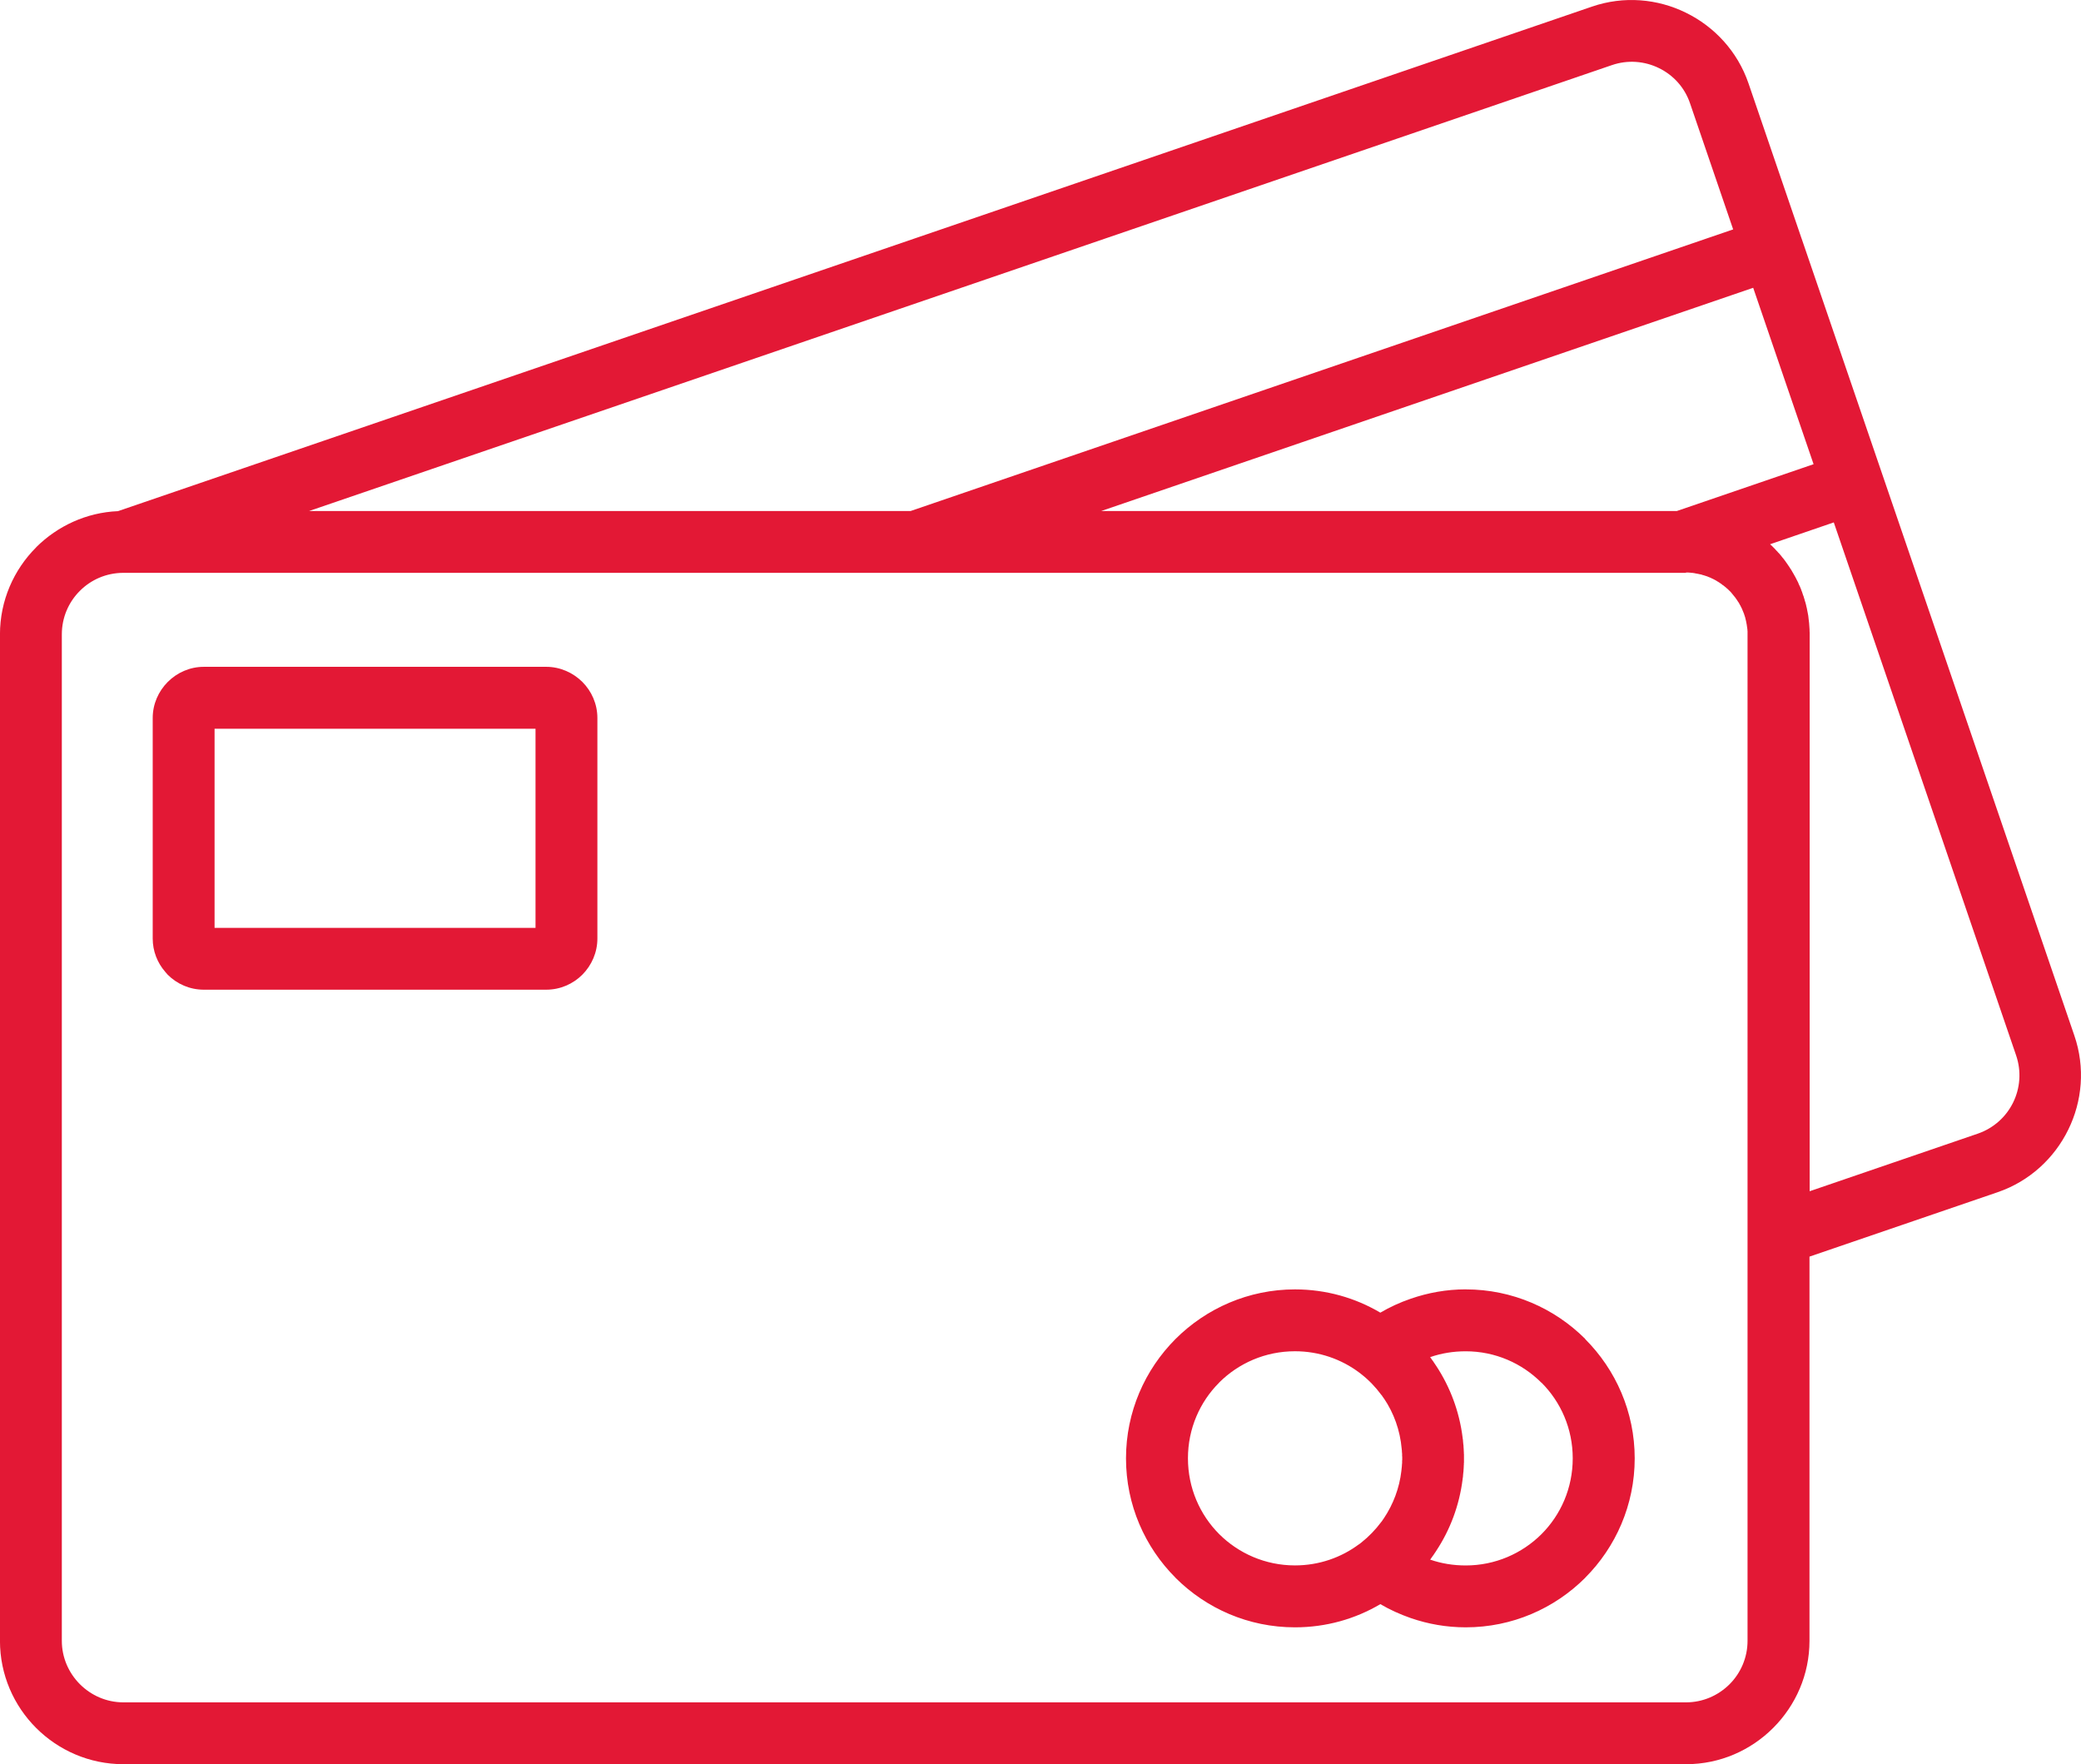 <?xml version="1.0" encoding="UTF-8"?>
<svg id="Layer_2" data-name="Layer 2" xmlns="http://www.w3.org/2000/svg" viewBox="0 0 578.89 490.73">
  <defs>
    <style>
      .cls-1 {
        fill: #e31835;
      }
    </style>
  </defs>
  <g id="Layer_1-2" data-name="Layer 1">
    <path class="cls-1" d="M85.96,142.15h167.33l228.84-78.34-12-35.08c-1.51-4.46-4.72-7.88-8.65-9.79-3.95-1.94-8.65-2.36-13.11-.82L85.96,142.15ZM306.31,142.15h160.13l38.06-13.03-7.35-21.44-9.45-27.63-181.39,62.1ZM492.42,151.41l.27.24h0l.29.27h0l.29.29h0l.29.29h0l.29.29v.03l.27.29h0l.29.29h0l.27.32.29.29h0l.27.32h0l.27.32h0l.24.32h0l.27.32h0l.27.34h0l.24.32h0l.24.32v.03l.24.32h0l.24.35h0l.24.35h0l.24.34h0l.21.35h0l.24.35h0l.21.34h0l.21.37h0l.21.35h0l.21.37.19.34.21.37.19.37h0l.19.37.19.37.19.37.16.4h0l.16.37.19.37h0l.16.4h0l.16.37v.03l.13.37h0l.16.4.13.4h0l.13.4.16.4h0l.11.4.13.4h0l.11.42.13.4.11.4.11.42.08.4.11.42.08.42.08.42.08.4.08.42.08.42.05.42.05.45.05.42.05.42.05.42.03.45.03.42.03.45.03.42v.45l.03.42v155.38l46.81-16.03c4.43-1.54,7.86-4.72,9.79-8.65,1.94-3.95,2.36-8.65.82-13.14l-50.71-148.22-17.65,6.05ZM503.36,349.54v106.87c0,9.42-3.87,17.99-10.08,24.2l-.03.03c-6.21,6.21-14.78,10.08-24.2,10.08H34.31c-9.45,0-18.05-3.87-24.26-10.08-6.21-6.21-10.06-14.78-10.06-24.23V176.46c0-9.42,3.85-17.99,10.06-24.2l.05-.08c5.92-5.86,13.91-9.63,22.72-10L442.85,1.84c8.89-3.05,18.26-2.18,26.14,1.7,7.91,3.87,14.36,10.75,17.41,19.66l14.7,42.97.08.21,75.87,221.7c3.05,8.89,2.18,18.26-1.7,26.14-3.87,7.91-10.75,14.36-19.67,17.41l-52.33,17.91ZM469.04,159.34H34.21c-4.7.03-8.92,1.94-11.97,4.99l-.05.05c-3.08,3.08-4.99,7.35-4.99,12.07v279.96c0,4.7,1.94,8.97,5.04,12.07,3.1,3.1,7.38,5.04,12.07,5.04h434.73c4.7,0,8.97-1.94,12.07-5.02,3.11-3.1,5.02-7.4,5.02-12.1V175.58l-.03-.21v-.21l-.03-.24-.03-.21-.03-.21-.03-.21-.03-.21h0l-.03-.21-.03-.21-.05-.21-.03-.21-.05-.21-.03-.19-.05-.21-.05-.21-.05-.21-.05-.19-.05-.21-.05-.21h0l-.08-.19h0l-.05-.21-.08-.19-.05-.21-.08-.19-.08-.19-.08-.21-.08-.19-.08-.19h0l-.08-.19-.08-.21h0l-.08-.19-.11-.19h0l-.08-.19-.11-.19-.08-.19h0l-.11-.19h0l-.11-.16h0l-.08-.19h0l-.11-.19h0l-.11-.19h0l-.13-.16h0l-.11-.19h0l-.11-.16h0l-.11-.19h0l-.13-.16h0l-.11-.16v-.03l-.13-.16h0l-.11-.16-.13-.16h0l-.13-.16h0l-.13-.16-.13-.16h0l-.13-.16h0l-.13-.16h0l-.13-.16h0l-.13-.16h0l-.13-.16h0l-.13-.13h0l-.16-.16h0l-.13-.13h0l-.16-.16h0l-.13-.13h0l-.16-.13v-.03l-.16-.13h0l-.16-.13h0l-.13-.13h0l-.16-.13h0l-.16-.13h0l-.16-.13h0l-.16-.13h0l-.16-.13h0l-.19-.11h0l-.16-.13h0l-.16-.11v-.03l-.16-.11h0l-.19-.11h0l-.16-.13h0l-.19-.11h0l-.16-.11h0l-.19-.11h0l-.19-.11h0l-.16-.11h0l-.19-.11h0l-.19-.11h0l-.19-.08v-.03l-.19-.08h0l-.19-.11h0l-.19-.08h0l-.19-.08h0l-.19-.11h0l-.19-.08h0l-.19-.08h0l-.21-.08h0l-.19-.08h0l-.19-.08h0l-.21-.08h0l-.19-.05h0l-.19-.08h0l-.21-.05h0l-.21-.08h0l-.19-.05h0l-.21-.05h0l-.19-.08h0l-.21-.05h0l-.21-.05h0l-.19-.03h0l-.21-.05h0l-.21-.05h0l-.21-.03h0l-.21-.05h0l-.21-.03h0l-.21-.03v-.03l-.21-.03h0l-.21-.03h0l-.21-.03h0l-.21-.03h-.21l-.21-.03h0l-.21-.03h-.21l-.24-.03h-.64ZM407.74,358.65c12.98,0,24.71,5.28,33.23,13.77l-.03.03c8.52,8.52,13.8,20.27,13.8,33.2s-5.28,24.71-13.77,33.2l-.03.05c-8.52,8.49-20.25,13.75-33.2,13.75-5.31,0-10.48-.9-15.37-2.6-2.95-1.03-5.76-2.31-8.39-3.85-6.95,4.11-15.07,6.45-23.75,6.45-12.95,0-24.68-5.25-33.2-13.75l-.03-.05c-8.49-8.49-13.77-20.25-13.77-33.2s5.28-24.68,13.77-33.2l.03-.03c8.52-8.49,20.28-13.77,33.2-13.77,8.68,0,16.8,2.36,23.75,6.47,2.63-1.54,5.44-2.84,8.39-3.85,4.88-1.7,10.06-2.63,15.37-2.63h0ZM378.1,429.53l.58-.45c2.1-1.67,3.95-3.58,5.55-5.73l.11-.13.03-.03.13-.19.05-.08.05-.08.13-.19.03-.03.19-.29.03-.03c2.57-3.85,4.3-8.33,4.86-13.19v-.05l.08-.74v-.05l.03-.21v-.11l.03-.13v-.24l.03-.37v-.03h0l.03-.21v-.66l.03-.21v-.88l-.03-.24v-.64l-.03-.21v-.05l-.03-.35v-.27l-.03-.11v-.11l-.03-.21v-.05c-.45-5.17-2.2-9.95-4.94-14.01h-.03l-.11-.16-.08-.13-.03-.05-.13-.16-.05-.08-.05-.11-.13-.16-.03-.03-.11-.13c-1.59-2.15-3.45-4.09-5.55-5.73l-.58-.45c-4.96-3.71-11.15-5.92-17.86-5.92-8.25,0-15.68,3.32-21.07,8.68l-.03.05c-5.36,5.36-8.68,12.79-8.68,21.04s3.32,15.71,8.7,21.1c5.39,5.36,12.84,8.7,21.07,8.7,6.71,0,12.9-2.2,17.86-5.92h0ZM428.78,384.6c-5.39-5.39-12.82-8.73-21.05-8.73-3.5,0-6.79.56-9.79,1.59l-.11.03.05.08.05.05.08.11.08.11.08.11.05.08.03.05.29.4.03.05.08.11.11.11.05.13.08.08v.03l.08.13.08.11.08.11.08.08v.05l.08.11.16.24.05.08.03.03c3.87,5.89,6.45,12.69,7.35,20.01l.03.32.03.03.03.32.05.66.03.21v.13l.05.32.03.34v.34l.03.05v.29l.03.29v.37l.03.24v.45l.03.16v2.42l-.03.16v.45l-.03.21v.37l-.03.32v.29l-.03.05v.32l-.03.34-.05.34v.13l-.03.19-.05.69-.03.29-.03.03-.03.34c-.9,7.3-3.48,14.12-7.35,19.98l-.03.05-.05.08-.16.24-.08.11v.03l-.08.08-.08.13-.08.11-.08.11v.05l-.08.08-.05.11-.11.11-.08.13-.03.03-.29.42-.03.05-.05.05-.08.13-.08.11-.08.11-.05.05-.05.05.11.05c3,1.03,6.29,1.59,9.79,1.59,8.23,0,15.68-3.34,21.07-8.7,5.39-5.39,8.7-12.84,8.7-21.1s-3.32-15.68-8.68-21.04h-.05ZM56.71,185.48h95.22c3.9,0,7.46,1.62,10.06,4.19h0c2.57,2.57,4.19,6.13,4.19,10.06v61.33c0,3.9-1.62,7.48-4.19,10.06-2.57,2.57-6.13,4.17-10.06,4.17H56.71c-3.93,0-7.48-1.59-10.06-4.17-.24-.27-.48-.53-.69-.8-2.18-2.5-3.48-5.76-3.48-9.26v-61.33c0-3.9,1.59-7.43,4.17-10.03l.03-.03c2.6-2.6,6.16-4.19,10.03-4.19h0ZM148.96,202.71H59.69v55.39h89.28v-55.39Z"/>
  </g>
</svg>